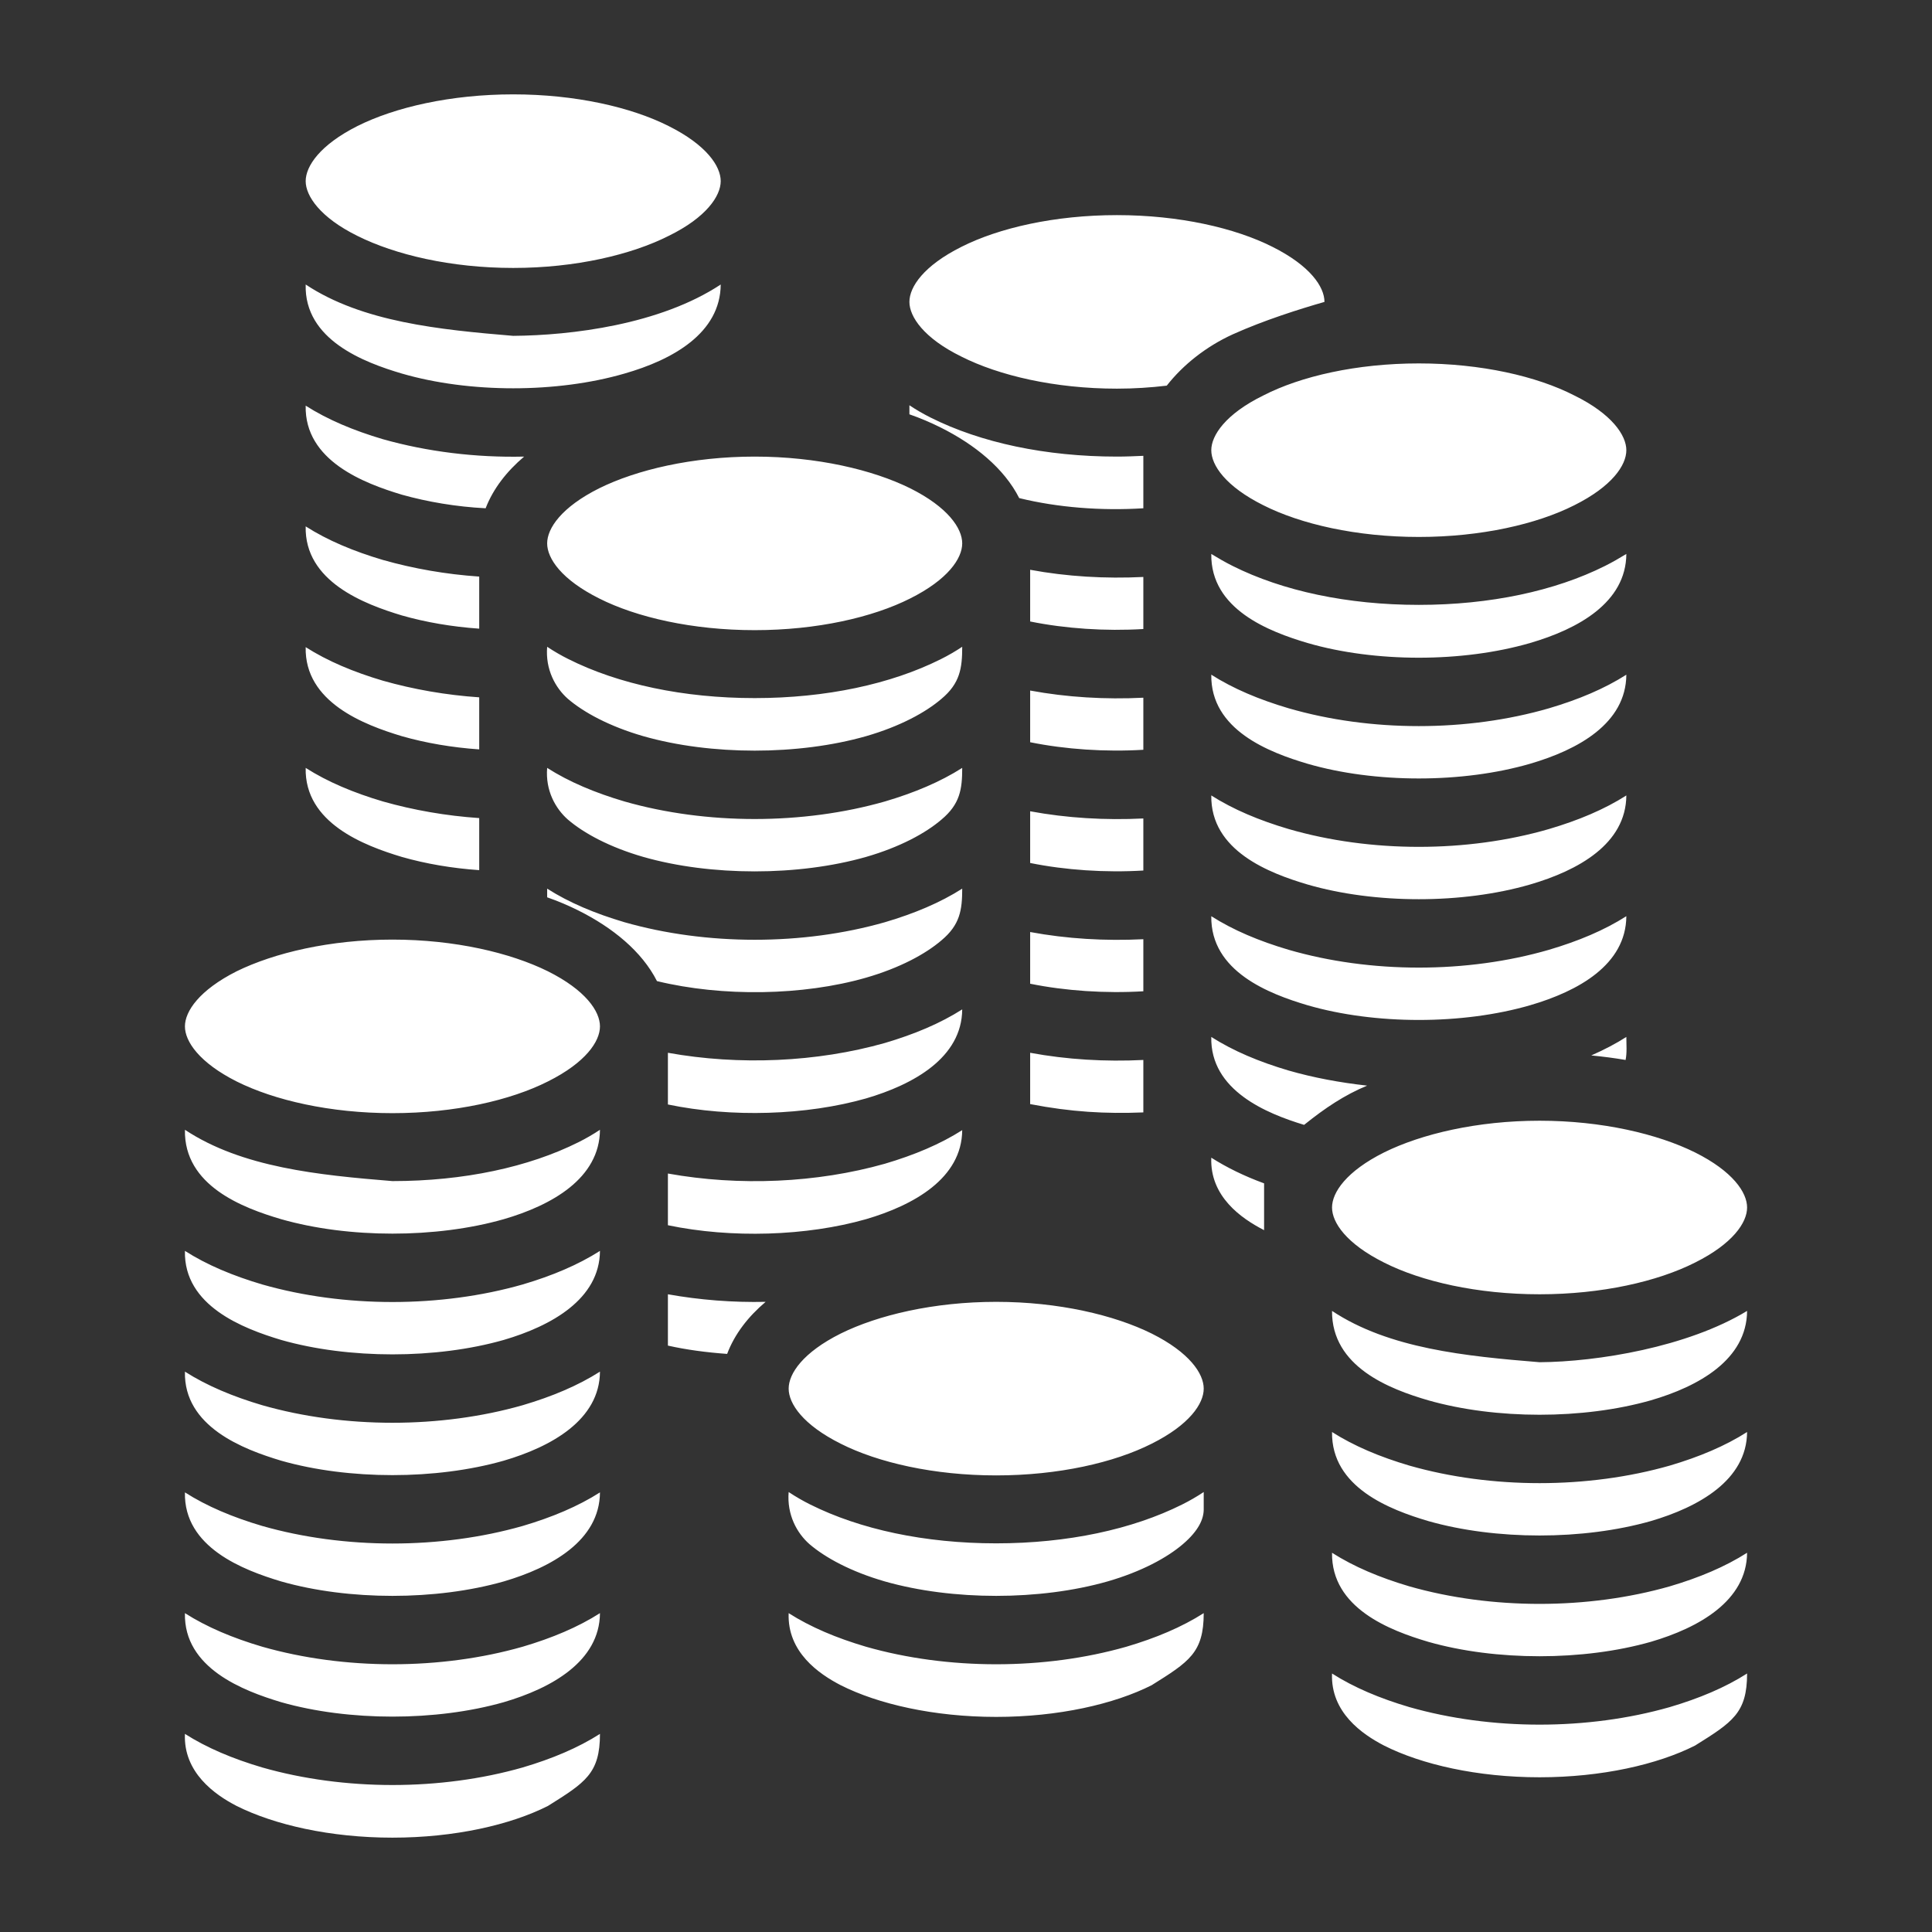 <?xml version="1.0" encoding="UTF-8"?> <svg xmlns="http://www.w3.org/2000/svg" width="96" height="96" viewBox="0 0 96 96" fill="none"><rect x="0" y="0" width="96" height="96" fill="#333333" stroke="none"/><path d="M25.5 4.689C22.406 4.689 19.631 5.327 17.758 6.264C15.902 7.202 15.189 8.252 15.189 9.002C15.189 9.733 15.902 10.804 17.758 11.721C19.631 12.658 22.406 13.314 25.5 13.314C28.594 13.314 31.369 12.658 33.225 11.721C35.1 10.804 35.812 9.733 35.812 9.002C35.812 8.252 35.1 7.202 33.225 6.264C31.369 5.327 28.594 4.689 25.5 4.689ZM55.5 10.689C52.406 10.689 49.631 11.327 47.775 12.264C45.9 13.202 45.188 14.252 45.188 15.002C45.188 15.733 45.9 16.804 47.775 17.721C49.631 18.658 52.406 19.312 55.5 19.312C56.362 19.312 57.188 19.256 57.975 19.163C58.781 18.133 59.925 17.22 61.256 16.613C62.794 15.919 64.575 15.356 65.812 15.002C65.812 14.252 65.1 13.202 63.225 12.264C61.369 11.327 58.594 10.689 55.5 10.689ZM15.189 14.137C15.114 16.886 18.092 18.008 19.969 18.562C23.325 19.538 27.675 19.538 31.031 18.562C33.431 17.876 35.794 16.552 35.812 14.137C32.794 16.131 28.387 16.667 25.5 16.688C21.844 16.382 18.004 16.003 15.189 14.137ZM70.5 18.058C67.406 18.058 64.631 18.696 62.775 19.65C60.9 20.569 60.188 21.637 60.188 22.369C60.188 23.119 60.9 24.169 62.775 25.106C64.631 26.044 67.406 26.681 70.5 26.681C73.594 26.681 76.369 26.044 78.225 25.106C80.1 24.169 80.812 23.119 80.812 22.369C80.812 21.637 80.1 20.569 78.225 19.65C76.369 18.696 73.594 18.058 70.5 18.058ZM45.188 20.137V20.587C45.731 20.775 46.256 21 46.744 21.244C48.431 22.087 49.894 23.269 50.644 24.75C52.556 25.219 54.712 25.387 56.812 25.256V22.65C56.381 22.669 55.95 22.688 55.5 22.688C51.956 22.688 48.731 21.994 46.256 20.756C45.881 20.569 45.525 20.363 45.188 20.137ZM15.189 20.156C15.126 22.894 18.099 24.019 19.969 24.581C21.244 24.938 22.669 25.181 24.131 25.256C24.506 24.281 25.181 23.419 26.044 22.688C23.644 22.744 21.225 22.444 19.031 21.825C17.571 21.394 16.277 20.85 15.189 20.156ZM37.5 22.688C34.406 22.688 31.631 23.344 29.775 24.262C27.9 25.2 27.188 26.25 27.188 27C27.188 27.75 27.9 28.8 29.775 29.738C31.631 30.675 34.406 31.312 37.5 31.312C40.594 31.312 43.369 30.675 45.225 29.738C47.1 28.8 47.812 27.75 47.812 27C47.812 26.25 47.1 25.2 45.225 24.262C43.369 23.344 40.594 22.688 37.5 22.688ZM15.189 26.156C15.126 28.894 18.099 30.019 19.969 30.581C21.15 30.919 22.462 31.144 23.812 31.238V28.65C22.163 28.538 20.55 28.256 19.031 27.825C17.571 27.394 16.277 26.85 15.189 26.156ZM60.188 27.525C60.15 30.281 63.075 31.387 64.969 31.95C68.325 32.925 72.675 32.925 76.031 31.95C78.412 31.256 80.794 29.944 80.812 27.525C80.475 27.731 80.119 27.938 79.744 28.125C77.269 29.363 74.044 30.056 70.5 30.056C66.956 30.056 63.731 29.363 61.256 28.125C60.881 27.938 60.525 27.731 60.188 27.525ZM51.188 28.312V30.881C52.95 31.238 54.919 31.369 56.812 31.256V28.669C54.919 28.762 53.006 28.65 51.188 28.312ZM27.188 32.138C27.094 33.263 27.6 34.181 28.219 34.725C29.006 35.4 30.281 36.094 31.969 36.581C35.325 37.538 39.675 37.538 43.031 36.581C44.719 36.094 45.994 35.4 46.781 34.725C47.7 33.956 47.812 33.206 47.812 32.138C47.475 32.362 47.119 32.569 46.744 32.756C44.269 33.994 41.044 34.688 37.5 34.688C33.956 34.688 30.731 33.994 28.256 32.756C27.881 32.569 27.525 32.362 27.188 32.138ZM15.189 32.156C15.126 34.894 18.099 36.019 19.969 36.581C21.15 36.919 22.462 37.144 23.812 37.237V34.65C22.163 34.538 20.55 34.256 19.031 33.825C17.571 33.394 16.277 32.85 15.189 32.156ZM60.188 33.525C60.15 36.281 63.075 37.388 64.969 37.95C68.325 38.925 72.675 38.925 76.031 37.95C78.412 37.256 80.794 35.944 80.812 33.525C79.725 34.219 78.431 34.763 76.969 35.194C72.9 36.375 68.1 36.375 64.031 35.194C62.569 34.763 61.275 34.219 60.188 33.525ZM51.188 34.312V36.881C52.95 37.237 54.919 37.369 56.812 37.256V34.669C54.919 34.763 53.006 34.65 51.188 34.312ZM15.189 38.156C15.126 40.894 18.099 42.019 19.969 42.581C21.15 42.919 22.462 43.144 23.812 43.237V40.65C22.163 40.538 20.55 40.256 19.031 39.825C17.571 39.394 16.277 38.85 15.189 38.156ZM27.188 38.156C27.094 39.281 27.6 40.181 28.219 40.725C29.006 41.4 30.281 42.094 31.969 42.581C35.325 43.538 39.675 43.538 43.031 42.581C44.719 42.094 45.994 41.4 46.781 40.725C47.7 39.956 47.812 39.225 47.812 38.156C46.725 38.85 45.431 39.394 43.969 39.825C39.9 40.987 35.1 40.987 31.031 39.825C29.569 39.394 28.275 38.85 27.188 38.156ZM60.188 39.525C60.15 42.281 63.075 43.388 64.969 43.95C68.325 44.925 72.675 44.925 76.031 43.95C78.412 43.256 80.794 41.944 80.812 39.525C79.725 40.219 78.431 40.763 76.969 41.194C72.9 42.375 68.1 42.375 64.031 41.194C62.569 40.763 61.275 40.219 60.188 39.525ZM51.188 40.312V42.881C52.95 43.237 54.919 43.369 56.812 43.256V40.669C54.919 40.763 53.006 40.65 51.188 40.312ZM27.188 44.156V44.587C27.731 44.775 28.256 45 28.744 45.244C30.431 46.087 31.894 47.269 32.644 48.75C35.888 49.538 39.9 49.481 43.031 48.581C44.719 48.094 45.994 47.4 46.781 46.725C47.7 45.956 47.812 45.225 47.812 44.156C46.725 44.85 45.431 45.394 43.969 45.825C39.9 46.987 35.1 46.987 31.031 45.825C29.569 45.394 28.275 44.85 27.188 44.156ZM60.188 45.525C60.15 48.281 63.075 49.388 64.969 49.95C68.325 50.925 72.675 50.925 76.031 49.95C78.412 49.256 80.794 47.944 80.812 45.525C79.725 46.219 78.431 46.763 76.969 47.194C72.9 48.375 68.1 48.375 64.031 47.194C62.569 46.763 61.275 46.219 60.188 45.525ZM51.188 46.312V48.881C52.95 49.237 54.919 49.369 56.812 49.256V46.669C54.919 46.763 53.006 46.65 51.188 46.312ZM19.5 46.688C16.408 46.688 13.633 47.344 11.758 48.263C9.902 49.2 9.189 50.25 9.189 51C9.189 51.75 9.902 52.8 11.758 53.737C13.633 54.675 16.408 55.312 19.5 55.312C22.594 55.312 25.369 54.675 27.225 53.737C29.1 52.8 29.812 51.75 29.812 51C29.812 50.25 29.1 49.2 27.225 48.263C25.369 47.344 22.594 46.688 19.5 46.688ZM47.812 50.156C46.725 50.85 45.431 51.394 43.969 51.825C40.594 52.781 36.731 52.95 33.188 52.312V54.881C36.337 55.538 40.069 55.425 43.031 54.581C45.394 53.888 47.794 52.556 47.812 50.156ZM60.188 51.525C60.131 54.188 62.944 55.331 64.8 55.894C65.85 55.05 66.806 54.413 67.931 53.944C66.581 53.794 65.269 53.55 64.031 53.194C62.569 52.763 61.275 52.219 60.188 51.525ZM80.812 51.525C80.287 51.862 79.706 52.163 79.069 52.444C79.65 52.5 80.231 52.575 80.775 52.669C80.85 52.294 80.812 51.919 80.812 51.525ZM51.188 52.312V54.862C53.231 55.256 54.938 55.35 56.812 55.275V52.669C54.919 52.763 53.006 52.65 51.188 52.312ZM76.5 55.688C73.406 55.688 70.631 56.344 68.775 57.263C66.9 58.2 66.188 59.25 66.188 60C66.188 60.75 66.9 61.8 68.775 62.737C70.631 63.675 73.406 64.312 76.5 64.312C79.594 64.312 82.369 63.675 84.225 62.737C86.1 61.8 86.812 60.75 86.812 60C86.812 59.25 86.1 58.2 84.225 57.263C82.369 56.344 79.594 55.688 76.5 55.688ZM9.189 56.138C9.135 58.913 12.06 60.019 13.971 60.581C17.327 61.538 21.675 61.538 25.031 60.581C27.413 59.888 29.794 58.556 29.812 56.138C29.475 56.362 29.119 56.569 28.744 56.756C26.269 57.994 23.044 58.688 19.5 58.688C15.823 58.388 12.023 58.013 9.189 56.138ZM47.812 56.156C46.725 56.85 45.431 57.394 43.969 57.825C40.594 58.781 36.731 58.95 33.188 58.312V60.881C36.337 61.538 40.069 61.425 43.031 60.581C45.394 59.888 47.794 58.556 47.812 56.156ZM60.188 57.525C60.112 59.456 61.688 60.544 62.775 61.106C62.775 61.106 62.794 61.125 62.812 61.125V58.8C61.837 58.444 60.956 58.013 60.188 57.525ZM9.189 62.156C9.126 64.894 12.099 66.019 13.971 66.581C17.327 67.537 21.675 67.537 25.031 66.581C27.394 65.888 29.794 64.556 29.812 62.156C28.725 62.85 27.431 63.394 25.969 63.825C21.9 64.987 17.102 64.987 13.033 63.825C11.571 63.394 10.277 62.85 9.189 62.156ZM33.188 64.312V66.862C34.106 67.069 35.1 67.2 36.131 67.275C36.506 66.281 37.181 65.419 38.044 64.688C36.413 64.725 34.763 64.594 33.188 64.312ZM49.5 64.688C46.406 64.688 43.631 65.344 41.775 66.263C39.9 67.2 39.188 68.25 39.188 69C39.188 69.75 39.9 70.8 41.775 71.737C43.631 72.675 46.406 73.312 49.5 73.312C52.594 73.312 55.369 72.675 57.225 71.737C59.1 70.8 59.812 69.75 59.812 69C59.812 68.25 59.1 67.2 57.225 66.263C55.369 65.344 52.594 64.688 49.5 64.688ZM66.188 65.138C66.169 67.912 69.037 69.019 70.969 69.581C74.325 70.537 78.675 70.537 82.031 69.581C84.412 68.888 86.794 67.556 86.812 65.138C83.85 66.938 79.369 67.669 76.5 67.688C72.825 67.388 69.019 67.013 66.188 65.138ZM9.189 68.156C9.126 70.894 12.099 72.019 13.971 72.581C17.327 73.537 21.675 73.537 25.031 72.581C27.394 71.888 29.794 70.556 29.812 68.156C28.725 68.85 27.431 69.394 25.969 69.825C21.9 70.987 17.102 70.987 13.033 69.825C11.571 69.394 10.277 68.85 9.189 68.156ZM66.188 71.156C66.15 73.912 69.075 75.019 70.969 75.581C74.325 76.537 78.675 76.537 82.031 75.581C84.394 74.888 86.794 73.556 86.812 71.156C85.725 71.85 84.431 72.394 82.969 72.825C78.9 73.987 74.1 73.987 70.031 72.825C68.569 72.394 67.275 71.85 66.188 71.156ZM39.188 74.138C39.094 75.263 39.6 76.181 40.219 76.725C41.006 77.4 42.281 78.094 43.969 78.581C47.325 79.537 51.675 79.537 55.031 78.581C56.719 78.094 57.994 77.4 58.781 76.725C59.569 76.05 59.812 75.469 59.812 75V74.138C59.475 74.362 59.119 74.569 58.744 74.756C56.269 75.994 53.044 76.688 49.5 76.688C45.956 76.688 42.731 75.994 40.256 74.756C39.881 74.569 39.525 74.362 39.188 74.138ZM9.189 74.156C9.126 76.894 12.099 78.019 13.971 78.581C17.327 79.537 21.675 79.537 25.031 78.581C27.394 77.888 29.794 76.556 29.812 74.156C28.725 74.85 27.431 75.394 25.969 75.825C21.9 76.987 17.102 76.987 13.033 75.825C11.571 75.394 10.277 74.85 9.189 74.156ZM66.188 77.156C66.15 79.912 69.075 81.019 70.969 81.581C74.325 82.537 78.675 82.537 82.031 81.581C84.394 80.888 86.794 79.556 86.812 77.156C85.725 77.85 84.431 78.394 82.969 78.825C78.9 79.987 74.1 79.987 70.031 78.825C68.569 78.394 67.275 77.85 66.188 77.156ZM9.189 80.156C9.126 82.894 12.099 84.019 13.971 84.581C17.327 85.537 21.675 85.537 25.031 84.581C27.394 83.888 29.794 82.556 29.812 80.156C28.725 80.85 27.431 81.394 25.969 81.825C21.9 82.987 17.102 82.987 13.033 81.825C11.571 81.394 10.277 80.85 9.189 80.156ZM39.188 80.156C39.112 82.088 40.688 83.175 41.775 83.737C43.631 84.675 46.406 85.312 49.5 85.312C52.594 85.312 55.369 84.675 57.225 83.737C59.081 82.575 59.812 82.125 59.812 80.156C58.725 80.85 57.431 81.394 55.969 81.825C51.9 82.987 47.1 82.987 43.031 81.825C41.569 81.394 40.275 80.85 39.188 80.156ZM66.188 83.156C66.112 85.088 67.688 86.175 68.775 86.737C70.631 87.675 73.406 88.312 76.5 88.312C79.594 88.312 82.369 87.675 84.225 86.737C86.081 85.575 86.812 85.125 86.812 83.156C85.725 83.85 84.431 84.394 82.969 84.825C78.9 85.987 74.1 85.987 70.031 84.825C68.569 84.394 67.275 83.85 66.188 83.156ZM9.189 86.156C9.107 88.069 10.667 89.175 11.758 89.737C13.633 90.675 16.408 91.312 19.5 91.312C22.594 91.312 25.369 90.675 27.225 89.737C29.081 88.575 29.812 88.125 29.812 86.156C28.725 86.85 27.431 87.394 25.969 87.825C21.9 88.987 17.102 88.987 13.033 87.825C11.571 87.394 10.277 86.85 9.189 86.156Z" fill="white"></path></svg> 